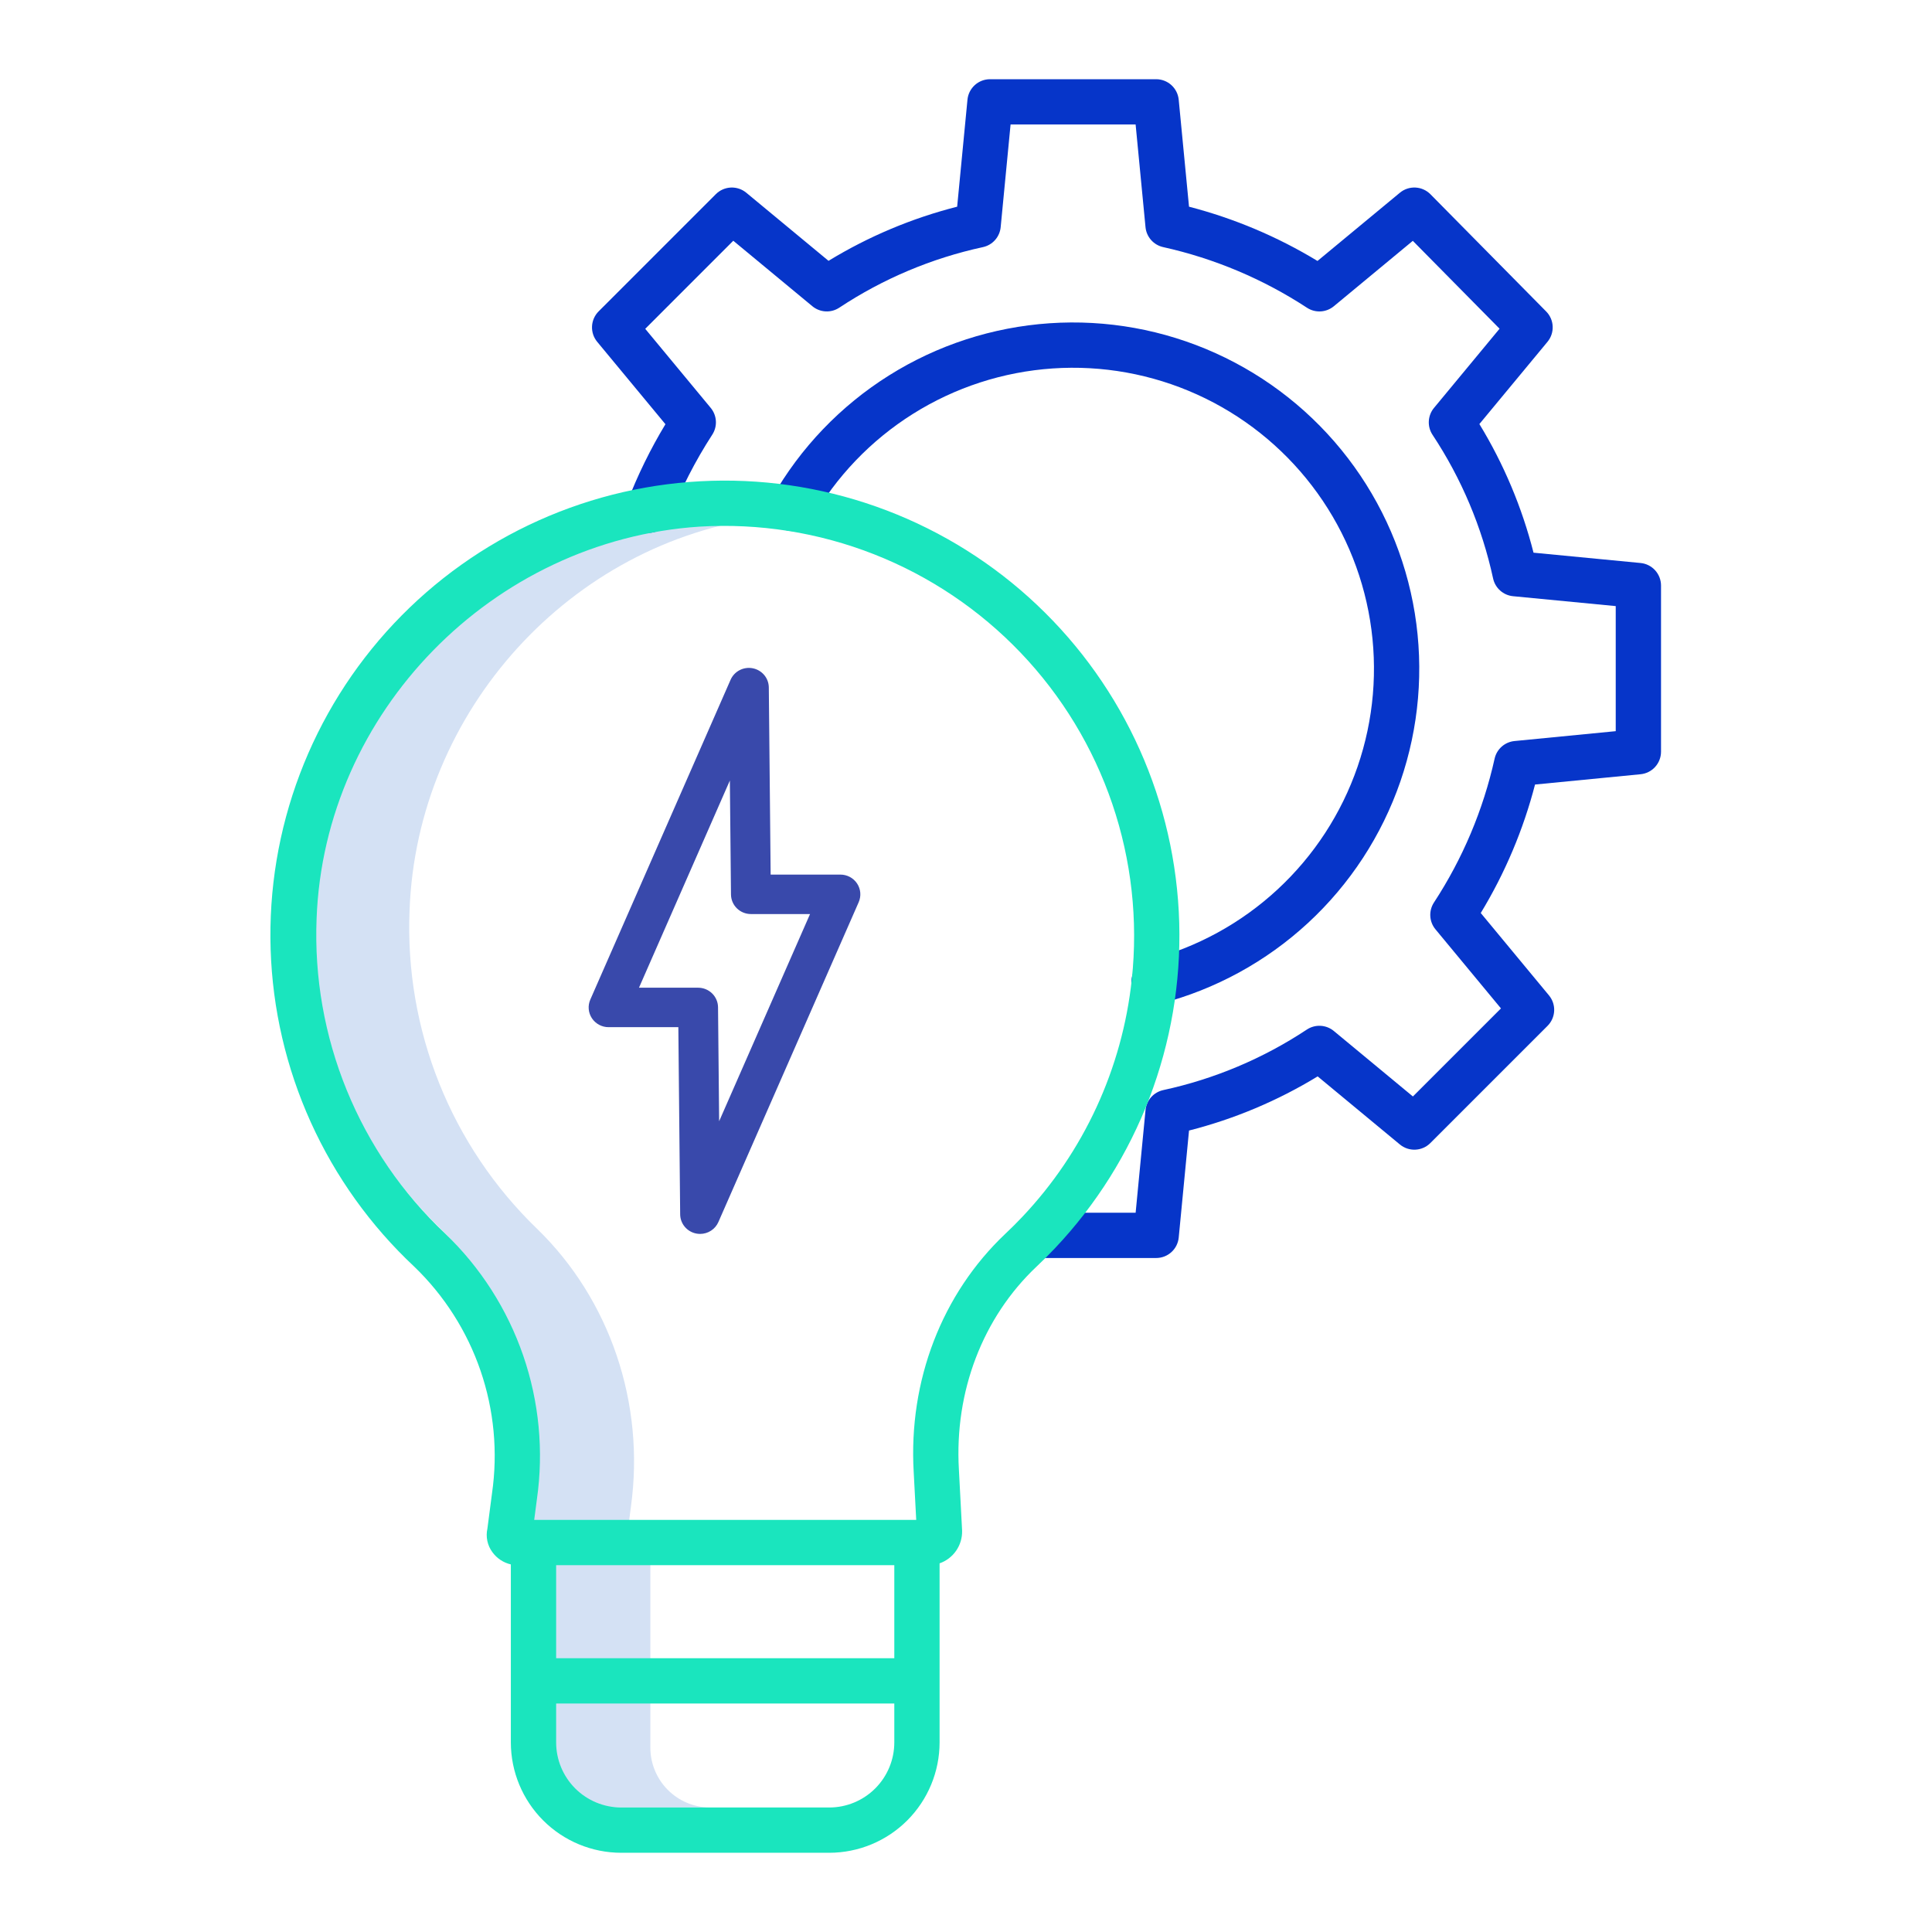 <?xml version="1.0" encoding="UTF-8"?> <svg xmlns="http://www.w3.org/2000/svg" width="512" height="512" viewBox="0 0 512 512" fill="none"> <path d="M146.802 414.538H172.352V440.469H146.802V414.538Z" fill="#D4E1F4"></path> <path d="M172.352 463.006V451.086H146.8V463.006C146.765 467.207 148.397 471.251 151.339 474.251C154.281 477.25 158.293 478.96 162.494 479.006H188.044C183.843 478.96 179.832 477.249 176.89 474.25C173.949 471.251 172.317 467.207 172.352 463.006Z" fill="#D4E1F4"></path> <path d="M142.309 325.623C131.051 314.753 122.221 301.622 116.4 287.095C110.579 272.569 107.898 256.974 108.534 241.337C110.434 188.27 151.372 143.644 202.85 137.081C196.417 136.298 189.926 136.091 183.456 136.462C129.119 140.101 84.956 186.169 82.984 241.337C82.348 256.974 85.029 272.569 90.85 287.095C96.671 301.622 105.501 314.753 116.759 325.623C136.121 344.398 145.418 371.903 141.659 399.223L141.188 402.907H166.738L167.209 399.223C170.968 371.9 161.671 344.4 142.309 325.623Z" fill="#D4E1F4"></path> <path d="M409.752 82.543L379.083 51.481C378.028 50.412 376.611 49.778 375.112 49.703C373.612 49.628 372.139 50.118 370.983 51.076L349.149 69.156C338.561 62.73 327.091 57.886 315.102 54.776L312.369 26.419C312.226 24.934 311.535 23.556 310.431 22.553C309.326 21.55 307.888 20.994 306.396 20.994H262.362C260.87 20.994 259.432 21.55 258.328 22.553C257.224 23.556 256.533 24.934 256.39 26.419L253.657 54.774C241.643 57.832 230.153 62.669 219.569 69.124L197.775 51.076C196.624 50.123 195.159 49.634 193.667 49.704C192.175 49.774 190.762 50.399 189.706 51.455L158.645 82.517C157.589 83.573 156.964 84.986 156.894 86.478C156.824 87.971 157.313 89.435 158.266 90.586L176.347 112.419C172.377 118.995 168.991 125.906 166.229 133.074C165.66 134.56 165.705 136.212 166.353 137.665C167.002 139.118 168.201 140.254 169.687 140.823C171.173 141.392 172.824 141.348 174.278 140.699C175.731 140.051 176.867 138.851 177.436 137.365C180.438 129.597 184.235 122.161 188.768 115.175C189.459 114.103 189.791 112.839 189.716 111.566C189.64 110.293 189.16 109.077 188.347 108.095L170.992 87.139L194.328 63.8L215.285 81.153C216.279 81.976 217.512 82.457 218.801 82.524C220.09 82.591 221.366 82.24 222.44 81.524C234.017 73.865 246.918 68.428 260.484 65.49C261.728 65.221 262.854 64.564 263.7 63.613C264.545 62.663 265.067 61.468 265.189 60.201L267.812 32.991H300.95L303.572 60.201C303.694 61.467 304.215 62.661 305.059 63.612C305.904 64.563 307.029 65.22 308.272 65.49C321.848 68.508 334.765 73.959 346.4 81.577C347.472 82.268 348.736 82.6 350.009 82.524C351.282 82.448 352.498 81.969 353.481 81.156L374.41 63.824L397.4 87.112L380.022 108.1C379.199 109.094 378.718 110.327 378.651 111.616C378.584 112.905 378.935 114.181 379.651 115.255C387.31 126.832 392.748 139.733 395.686 153.3C395.956 154.543 396.613 155.668 397.564 156.513C398.515 157.357 399.709 157.878 400.975 158L428.185 160.622V193.766L401.36 196.383C400.095 196.507 398.903 197.028 397.954 197.873C397.005 198.717 396.348 199.842 396.079 201.083C393.06 214.656 387.611 227.571 379.994 239.203C379.303 240.275 378.971 241.539 379.046 242.812C379.122 244.085 379.601 245.301 380.415 246.283L397.77 267.239L374.434 290.575L353.477 273.222C352.483 272.399 351.25 271.918 349.961 271.851C348.671 271.784 347.395 272.134 346.321 272.85C334.745 280.51 321.844 285.947 308.277 288.885C307.034 289.155 305.909 289.812 305.064 290.763C304.22 291.714 303.699 292.908 303.577 294.174L300.955 321.384H275.255C273.664 321.384 272.138 322.016 271.012 323.142C269.887 324.267 269.255 325.793 269.255 327.384C269.255 328.975 269.887 330.502 271.012 331.627C272.138 332.752 273.664 333.384 275.255 333.384H306.4C307.892 333.384 309.33 332.829 310.435 331.826C311.539 330.823 312.23 329.444 312.373 327.959L315.105 299.603C327.119 296.546 338.609 291.71 349.193 285.254L370.987 303.302C372.138 304.255 373.603 304.745 375.095 304.674C376.588 304.604 378.001 303.98 379.057 302.923L410.118 271.861C411.174 270.805 411.799 269.392 411.869 267.9C411.939 266.408 411.45 264.943 410.497 263.792L392.416 241.959C398.844 231.371 403.69 219.899 406.8 207.909L434.771 205.181C436.254 205.036 437.631 204.345 438.632 203.241C439.633 202.137 440.188 200.7 440.188 199.209V155.173C440.188 153.681 439.632 152.243 438.629 151.139C437.626 150.034 436.248 149.343 434.763 149.2L406.4 146.468C403.343 134.453 398.507 122.963 392.051 112.379L410.1 90.586C411.049 89.441 411.539 87.984 411.475 86.498C411.411 85.011 410.797 83.602 409.752 82.543Z" fill="#0635C9"></path> <path d="M304.4 254.4C303.629 254.589 302.903 254.929 302.264 255.401C301.625 255.873 301.086 256.467 300.678 257.148C300.271 257.83 300.003 258.586 299.889 259.372C299.776 260.158 299.82 260.959 300.019 261.728C300.217 262.497 300.566 263.218 301.046 263.851C301.526 264.484 302.126 265.016 302.813 265.415C303.5 265.814 304.259 266.073 305.046 266.176C305.833 266.28 306.634 266.226 307.4 266.018C322.058 262.217 335.548 254.847 346.666 244.566C357.783 234.284 366.183 221.41 371.116 207.093C376.049 192.776 377.362 177.461 374.937 162.513C372.512 147.566 366.425 133.45 357.219 121.427C348.013 109.404 335.974 99.846 322.177 93.606C308.379 87.366 293.251 84.639 278.143 85.667C263.035 86.695 248.416 91.446 235.591 99.497C222.765 107.548 212.132 118.648 204.639 131.808C203.872 133.189 203.68 134.816 204.105 136.338C204.531 137.859 205.539 139.151 206.911 139.934C208.283 140.717 209.909 140.926 211.435 140.518C212.961 140.11 214.264 139.116 215.062 137.753C221.574 126.315 230.815 116.666 241.962 109.668C253.109 102.669 265.815 98.538 278.946 97.644C292.078 96.749 305.226 99.118 317.22 104.54C329.213 109.962 339.677 118.268 347.68 128.717C355.683 139.167 360.976 151.434 363.085 164.426C365.195 177.418 364.056 190.73 359.77 203.174C355.485 215.619 348.186 226.809 338.525 235.747C328.863 244.686 317.14 251.094 304.4 254.4Z" fill="#0635C9"></path> <path d="M274.819 160.31C263.315 149.425 249.776 140.916 234.978 135.271C220.18 129.626 204.413 126.957 188.582 127.415C172.75 127.873 157.165 131.45 142.718 137.941C128.271 144.432 115.247 153.709 104.391 165.241C93.535 176.774 85.061 190.335 79.455 205.147C73.848 219.96 71.219 235.733 71.718 251.563C72.217 267.394 75.834 282.97 82.362 297.4C88.891 311.83 98.202 324.83 109.762 335.656C117.722 343.315 123.745 352.758 127.332 363.206C130.919 373.654 131.967 384.805 130.389 395.738L129.166 405.105C128.928 406.176 128.922 407.286 129.149 408.359C129.375 409.432 129.829 410.445 130.479 411.328C131.663 412.972 133.405 414.129 135.379 414.583V461.771C135.388 469.522 138.471 476.953 143.951 482.434C149.432 487.915 156.863 490.998 164.614 491.006H219.761C227.513 490.999 234.945 487.916 240.426 482.435C245.908 476.954 248.991 469.523 249 461.771V414.3C250.777 413.679 252.311 412.512 253.383 410.965C254.455 409.418 255.01 407.572 254.968 405.69C254.968 405.632 254.968 405.574 254.962 405.517L254.115 389.427V389.397C252.924 368.746 260.422 349.163 274.676 335.68C276.365 334.09 278.026 332.434 279.612 330.759C301.574 307.519 313.407 276.507 312.508 244.544C311.61 212.581 298.054 182.283 274.821 160.313L274.819 160.31ZM147.383 414.794H237V439.441H147.383V414.794ZM219.765 479.006H164.618C160.049 479.001 155.668 477.184 152.437 473.953C149.205 470.722 147.388 466.341 147.383 461.771V451.441H237V461.771C236.995 466.341 235.178 470.722 231.946 473.953C228.715 477.184 224.334 479.001 219.765 479.006ZM299.938 259.566C297.411 283.16 287.21 305.272 270.9 322.507C269.473 324.015 267.978 325.507 266.444 326.948C249.605 342.877 240.744 365.887 242.138 390.073L242.807 402.794H141.569L142.279 397.349C144.112 384.529 142.867 371.457 138.647 359.213C134.427 346.97 127.352 335.907 118.009 326.939C106.68 316.275 97.773 303.304 91.888 288.901C86.004 274.499 83.28 259.001 83.9 243.455C85.9 188.8 130.49 143.167 185.375 139.562C201.139 138.613 216.921 141.112 231.621 146.884C246.321 152.657 259.586 161.566 270.491 172.989C281.397 184.412 289.681 198.075 294.766 213.027C299.852 227.978 301.617 243.859 299.938 259.562V259.566Z" fill="#1AE5BE"></path> <path d="M222.722 231.776H204.229L203.743 182.171C203.73 180.975 203.302 179.819 202.532 178.897C201.761 177.975 200.694 177.342 199.509 177.104C198.325 176.867 197.093 177.038 196.02 177.591C194.948 178.143 194.099 179.043 193.616 180.14L156.437 264.902C156.088 265.697 155.945 266.566 156.019 267.43C156.094 268.294 156.385 269.126 156.865 269.851C157.345 270.576 158 271.172 158.771 271.584C159.542 271.996 160.404 272.213 161.28 272.213H179.768L180.252 321.821C180.263 323.018 180.69 324.176 181.46 325.1C182.231 326.023 183.298 326.657 184.485 326.895C184.831 326.964 185.184 327 185.537 327C186.566 326.999 187.573 326.701 188.433 326.142C189.294 325.583 189.97 324.787 190.38 323.853L227.563 239.087C227.912 238.292 228.055 237.423 227.981 236.559C227.906 235.695 227.615 234.863 227.135 234.138C226.655 233.413 226 232.818 225.229 232.405C224.458 231.993 223.596 231.777 222.72 231.776H222.722ZM190.58 297.139L190.286 266.933C190.273 265.554 189.71 264.237 188.721 263.267C187.731 262.297 186.395 261.753 185.002 261.753H169.338L193.421 206.849L193.718 237.055C193.731 238.433 194.294 239.75 195.283 240.72C196.272 241.69 197.609 242.234 199.001 242.233H214.669L190.58 297.139Z" fill="#3949AB"></path> </svg> 